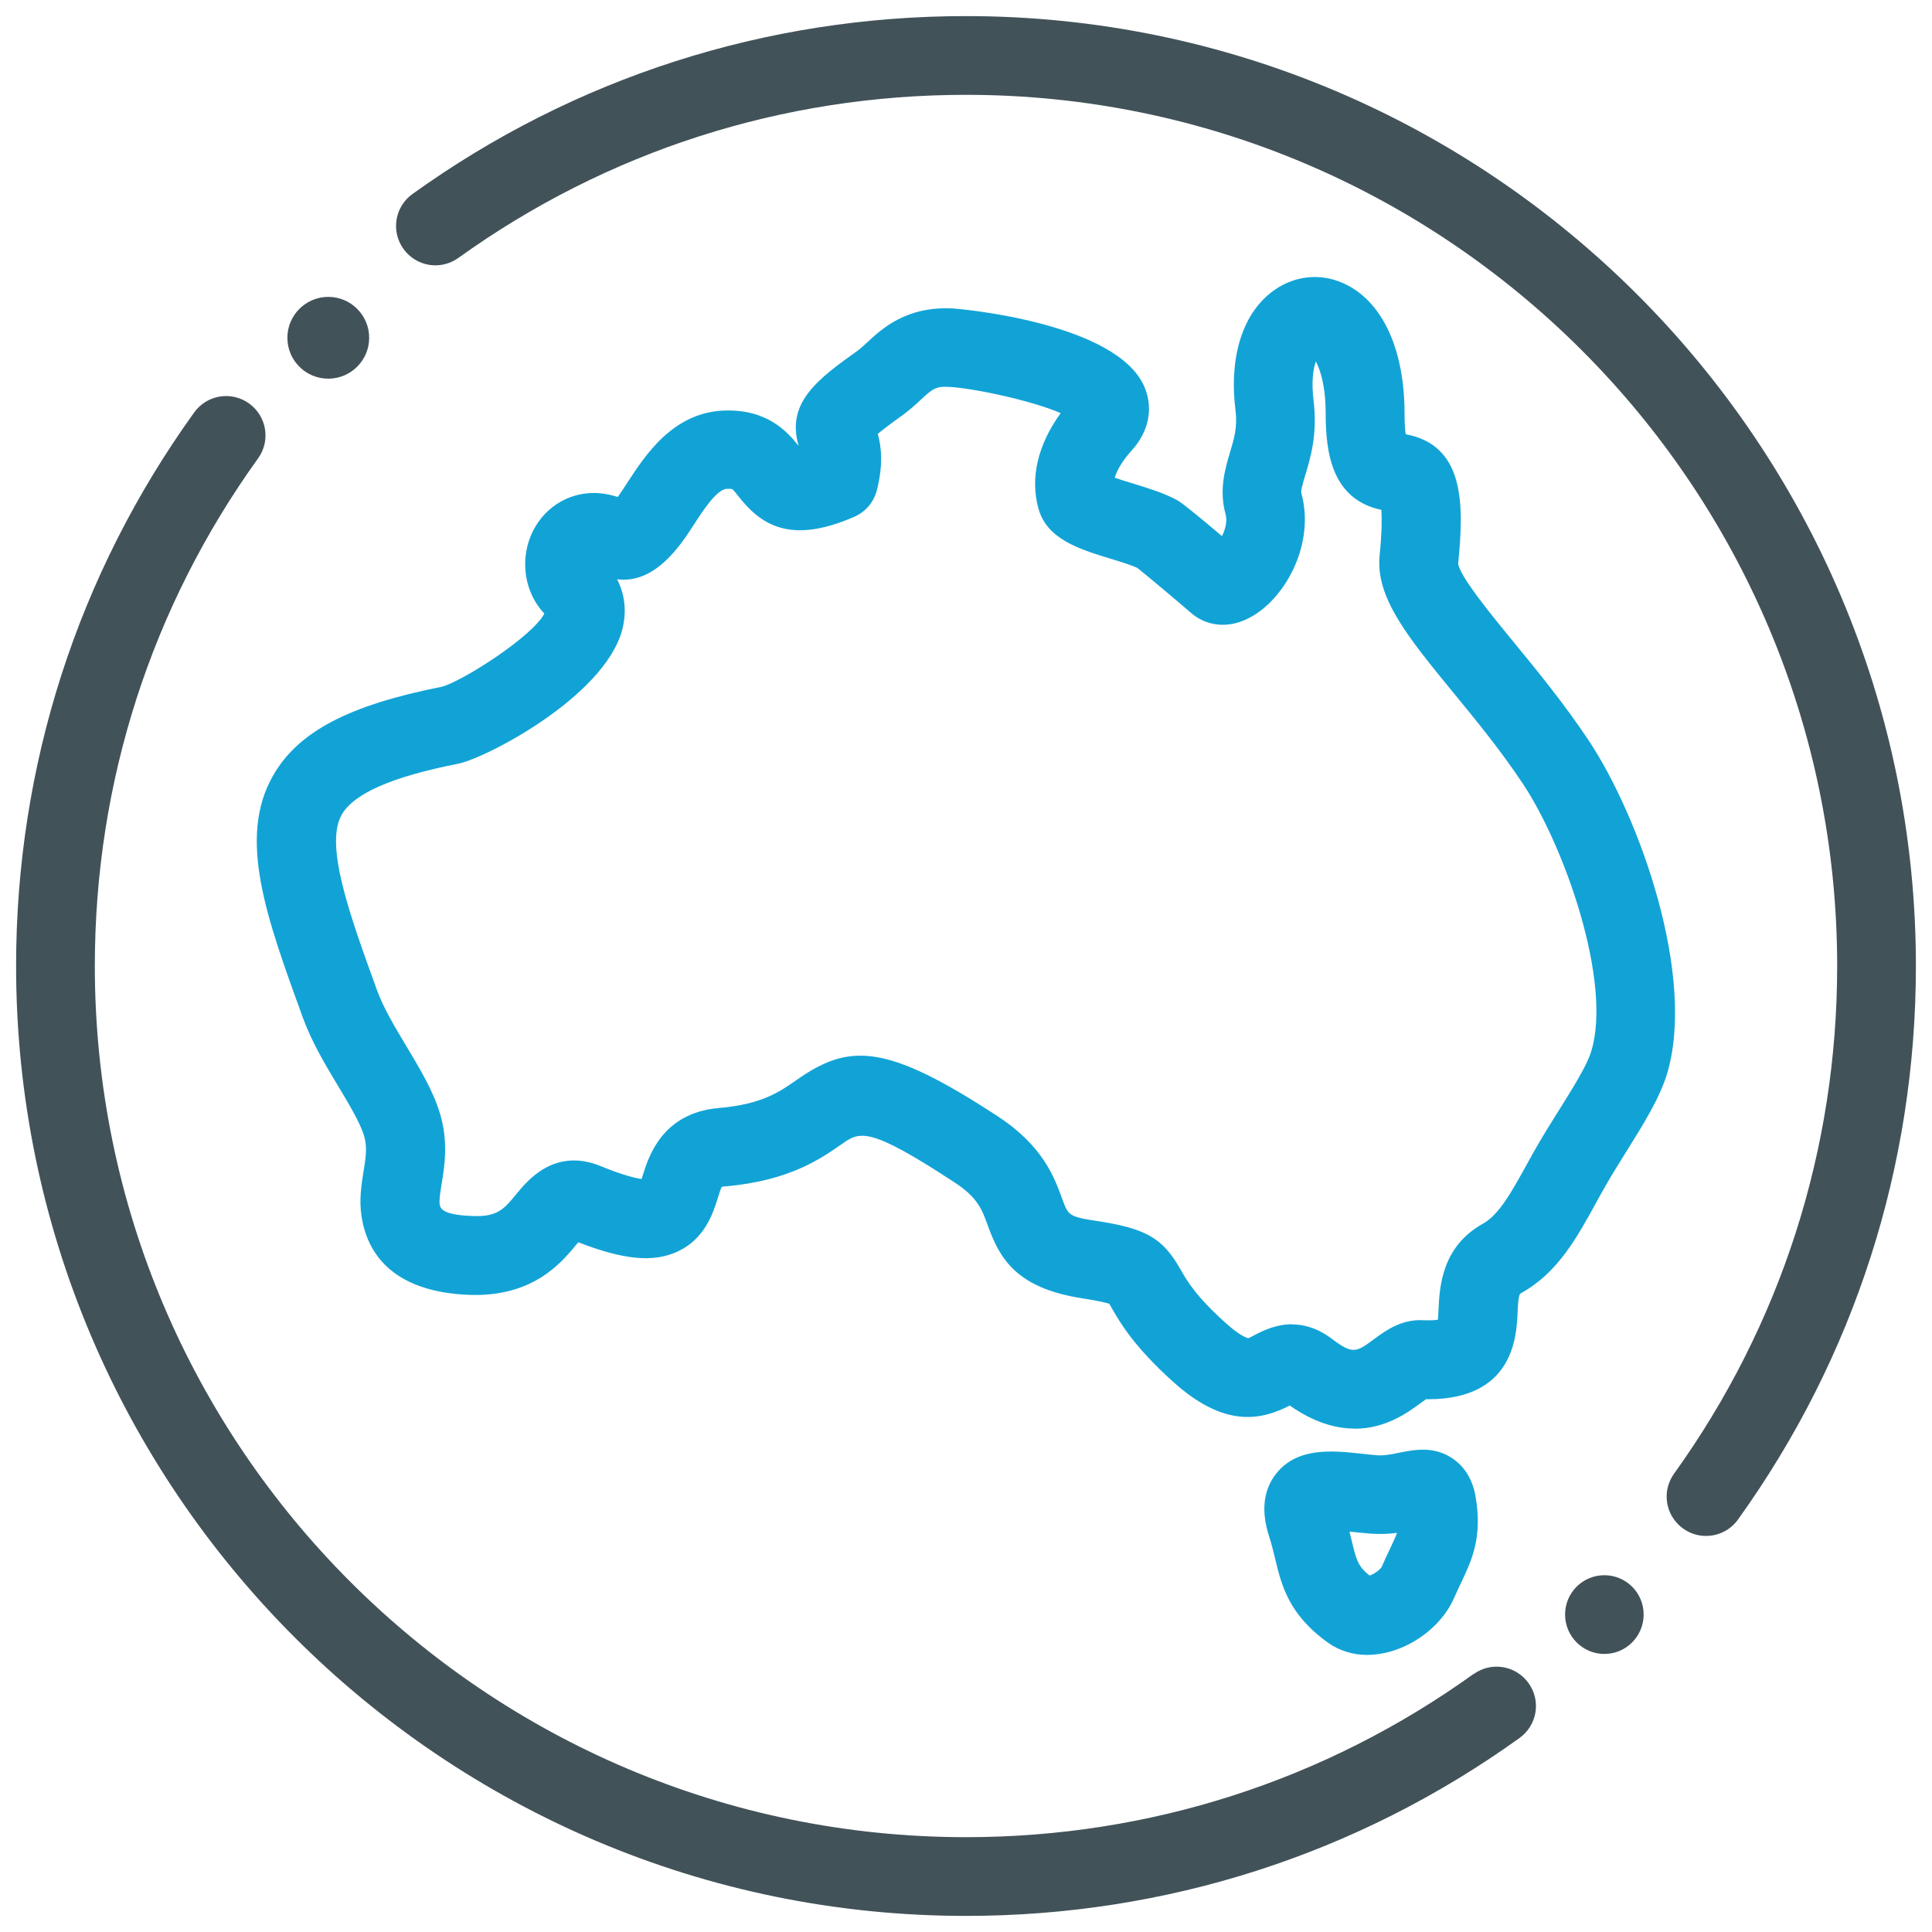 <?xml version="1.0" encoding="UTF-8"?><svg id="Layer_2" xmlns="http://www.w3.org/2000/svg" viewBox="0 0 120 120"><defs><style>.cls-1{fill:#425259;}.cls-1,.cls-2{stroke-width:0px;}.cls-2{fill:#12a3d6;}</style></defs><path class="cls-2" d="m84.93,102.79c-.91,0-1.75-.26-2.46-.77-2.45-1.76-2.88-3.59-3.27-5.21-.1-.42-.21-.87-.37-1.37h0c-.52-1.6-.36-2.92.46-3.94,1.32-1.63,3.5-1.4,5.25-1.21.33.04.67.07.99.1.44.03.9-.06,1.38-.16.91-.18,2.15-.44,3.33.37.52.36,1.19,1.05,1.41,2.35.44,2.54-.24,3.97-.89,5.34-.14.29-.28.59-.44.95-.66,1.54-2.23,2.86-3.99,3.35-.48.13-.95.2-1.41.2Zm.39-4.74h.01-.01Zm-1.5-2.92c.05.19.09.37.13.54.29,1.2.38,1.61,1.12,2.19.28-.09.67-.37.76-.56.18-.41.35-.78.51-1.11.2-.42.34-.72.43-.98-.47.06-1.01.09-1.6.05-.39-.03-.78-.07-1.16-.11-.06,0-.13-.01-.2-.02Zm.3-6.4c-1.15,0-2.5-.37-4.01-1.43-1.78.91-4.04,1.41-7.23-1.46-2.48-2.23-3.31-3.7-3.82-4.58-.06-.1-.11-.19-.16-.28-.18-.06-.61-.17-1.62-.33-4.18-.63-5.19-2.5-5.93-4.54-.36-1-.63-1.73-2.05-2.66-5.38-3.53-5.9-3.17-7.03-2.38-1.29.9-3.24,2.27-7.22,2.62-.11,0-.18.02-.22.03-.08.15-.18.48-.25.71-.3.94-.8,2.51-2.48,3.3-1.5.7-3.36.53-6.18-.57-.04.04-.07.09-.11.13-.94,1.14-2.68,3.25-6.59,3.14-5.01-.17-6.45-2.76-6.77-4.91-.15-1.03,0-1.95.13-2.76.14-.84.24-1.5.04-2.19-.24-.82-.94-1.98-1.61-3.1-.82-1.36-1.66-2.77-2.21-4.29-2.26-6.21-4.04-11.11-1.86-14.97,1.55-2.75,4.7-4.41,10.53-5.56,1.36-.4,5.61-3.13,6.34-4.54-1.42-1.5-1.6-3.93-.37-5.69.94-1.35,2.77-2.26,4.93-1.55.2-.28.42-.62.59-.88,1.13-1.74,2.84-4.36,6-4.49,2.71-.1,3.95,1.33,4.65,2.2-.82-2.72,1.27-4.21,3.66-5.92.16-.12.35-.29.58-.5.91-.85,2.44-2.28,5.35-2.12.11,0,10.21.81,11.9,4.91.54,1.32.25,2.74-.8,3.9-.55.61-.92,1.21-1.06,1.7.36.13.79.26,1.13.36.96.3,1.96.6,2.77,1.05.34.19,1.7,1.32,2.76,2.22.2-.41.35-.91.22-1.37-.41-1.51-.03-2.79.27-3.81.26-.85.48-1.59.35-2.62-.42-3.41.47-6.14,2.45-7.51,1.36-.94,3.05-1.04,4.51-.27,2.25,1.18,3.54,4.09,3.54,7.98,0,.6.03,1.01.07,1.27,3.67.69,3.63,4.34,3.26,8.03.08.77,2.04,3.17,3.48,4.92,1.45,1.77,3.09,3.77,4.6,6.03,3.22,4.83,6.71,14.73,4.89,20.76-.46,1.51-1.47,3.13-2.54,4.84-.42.68-.86,1.37-1.25,2.06-.23.4-.45.79-.66,1.18-1.15,2.09-2.34,4.26-4.58,5.51-.08.04-.1.07-.1.07-.1.14-.14.83-.15,1.19-.07,1.48-.27,5.35-5.56,5.35-.04,0-.08,0-.13,0-.11.08-.25.18-.36.26-.76.56-2.15,1.57-4.06,1.57Zm4.07-1.84h0,0Zm-7.95-4.63c.74,0,1.6.22,2.5.91,1.29.97,1.51.81,2.56.04.73-.54,1.72-1.28,3.1-1.21.44.02.73,0,.91-.03.02-.2.03-.47.04-.67.07-1.35.19-3.86,2.75-5.29,1.01-.56,1.78-1.97,2.68-3.59.23-.42.46-.84.71-1.27.43-.74.89-1.48,1.35-2.21.85-1.36,1.74-2.77,2-3.66,1.3-4.29-1.66-12.72-4.27-16.63-1.37-2.06-2.93-3.96-4.31-5.64-2.8-3.42-4.83-5.89-4.57-8.5.15-1.5.14-2.36.11-2.84-3.06-.65-3.46-3.52-3.46-5.98,0-1.73-.34-2.73-.61-3.24-.16.45-.29,1.23-.14,2.45.25,2.05-.19,3.54-.52,4.62-.13.45-.29.95-.24,1.11.84,3.07-.89,6.34-2.97,7.6-1.65,1-3.11.55-3.94-.21-.35-.31-2.67-2.27-3.27-2.74-.39-.19-1.09-.4-1.71-.59-1.92-.59-3.91-1.2-4.44-3.1-.53-1.9-.04-3.97,1.38-5.93-1.76-.77-5.39-1.55-6.94-1.63-.83-.05-1.05.15-1.76.81-.3.28-.65.6-1.07.91-.8.57-1.29.95-1.59,1.2.21.75.36,1.87-.06,3.51-.19.73-.7,1.33-1.38,1.63-4.05,1.78-5.86.45-7.21-1.26-.13-.16-.31-.4-.39-.45,0,0-.05-.02-.24-.02-.03,0-.05,0-.08,0-.63.02-1.48,1.32-2.09,2.27-.81,1.25-2.38,3.65-4.74,3.35.5.97.61,2.07.3,3.2-1.16,4.13-8.46,7.92-10.19,8.26-4.11.81-6.47,1.85-7.22,3.17-1.07,1.9.52,6.27,2.2,10.9.39,1.08,1.11,2.29,1.81,3.45.86,1.44,1.68,2.8,2.1,4.21.53,1.77.28,3.27.1,4.37-.08.51-.16.98-.12,1.25.04.24.1.68,2.1.74,1.5.05,1.91-.45,2.65-1.35.72-.88,2.4-2.93,5.28-1.74,1.36.56,2.12.73,2.51.79.03-.1.07-.2.09-.28.36-1.15,1.22-3.83,4.71-4.13,2.67-.23,3.77-1,4.84-1.75,3.27-2.29,5.54-2.28,12.52,2.29,2.78,1.83,3.49,3.79,3.96,5.09.37,1.01.41,1.12,2.05,1.37,3.15.47,4.19,1.06,5.3,3.02.4.7.95,1.67,2.84,3.36.97.87,1.38.92,1.38.92.04-.01.26-.13.41-.21.46-.24,1.28-.66,2.31-.66Zm-43.42-46.76h0Zm40.26-1.18c.06.05.11.09.14.12h0s-.09-.08-.14-.12Z"/><path class="cls-1" d="m20.39,23.52c1.4,0,2.54-1.14,2.54-2.54s-1.14-2.54-2.54-2.54-2.54,1.14-2.54,2.54h0c0,1.41,1.14,2.54,2.54,2.54Z"/><path class="cls-1" d="m99.65,97.84c-1.35,0-2.44,1.09-2.44,2.44h0c0,1.35,1.09,2.45,2.44,2.45s2.44-1.1,2.44-2.45-1.09-2.44-2.44-2.44Z"/><path class="cls-1" d="m60,1c-12.43,0-24.32,3.82-34.38,11.05-1.1.79-1.35,2.31-.56,3.41.79,1.1,2.31,1.35,3.41.56,9.23-6.63,20.13-10.13,31.53-10.13,29.84,0,54.11,24.27,54.11,54.11,0,11.4-3.5,22.3-10.13,31.53-.79,1.1-.54,2.62.56,3.41.43.31.93.46,1.42.46.76,0,1.51-.35,1.99-1.02,7.23-10.06,11.05-21.95,11.05-34.38C119,27.47,92.53,1,60,1Z"/><path class="cls-1" d="m91.53,103.97c-9.23,6.63-20.14,10.14-31.53,10.14-29.84,0-54.11-24.27-54.11-54.11,0-11.4,3.5-22.3,10.14-31.53.79-1.1.54-2.62-.56-3.41-1.1-.79-2.62-.54-3.41.56C4.82,35.68,1,47.57,1,60c0,32.53,26.47,59,59,59,12.42,0,24.32-3.82,34.38-11.05,1.1-.79,1.35-2.31.56-3.41-.79-1.1-2.31-1.35-3.41-.56Z"/></svg>